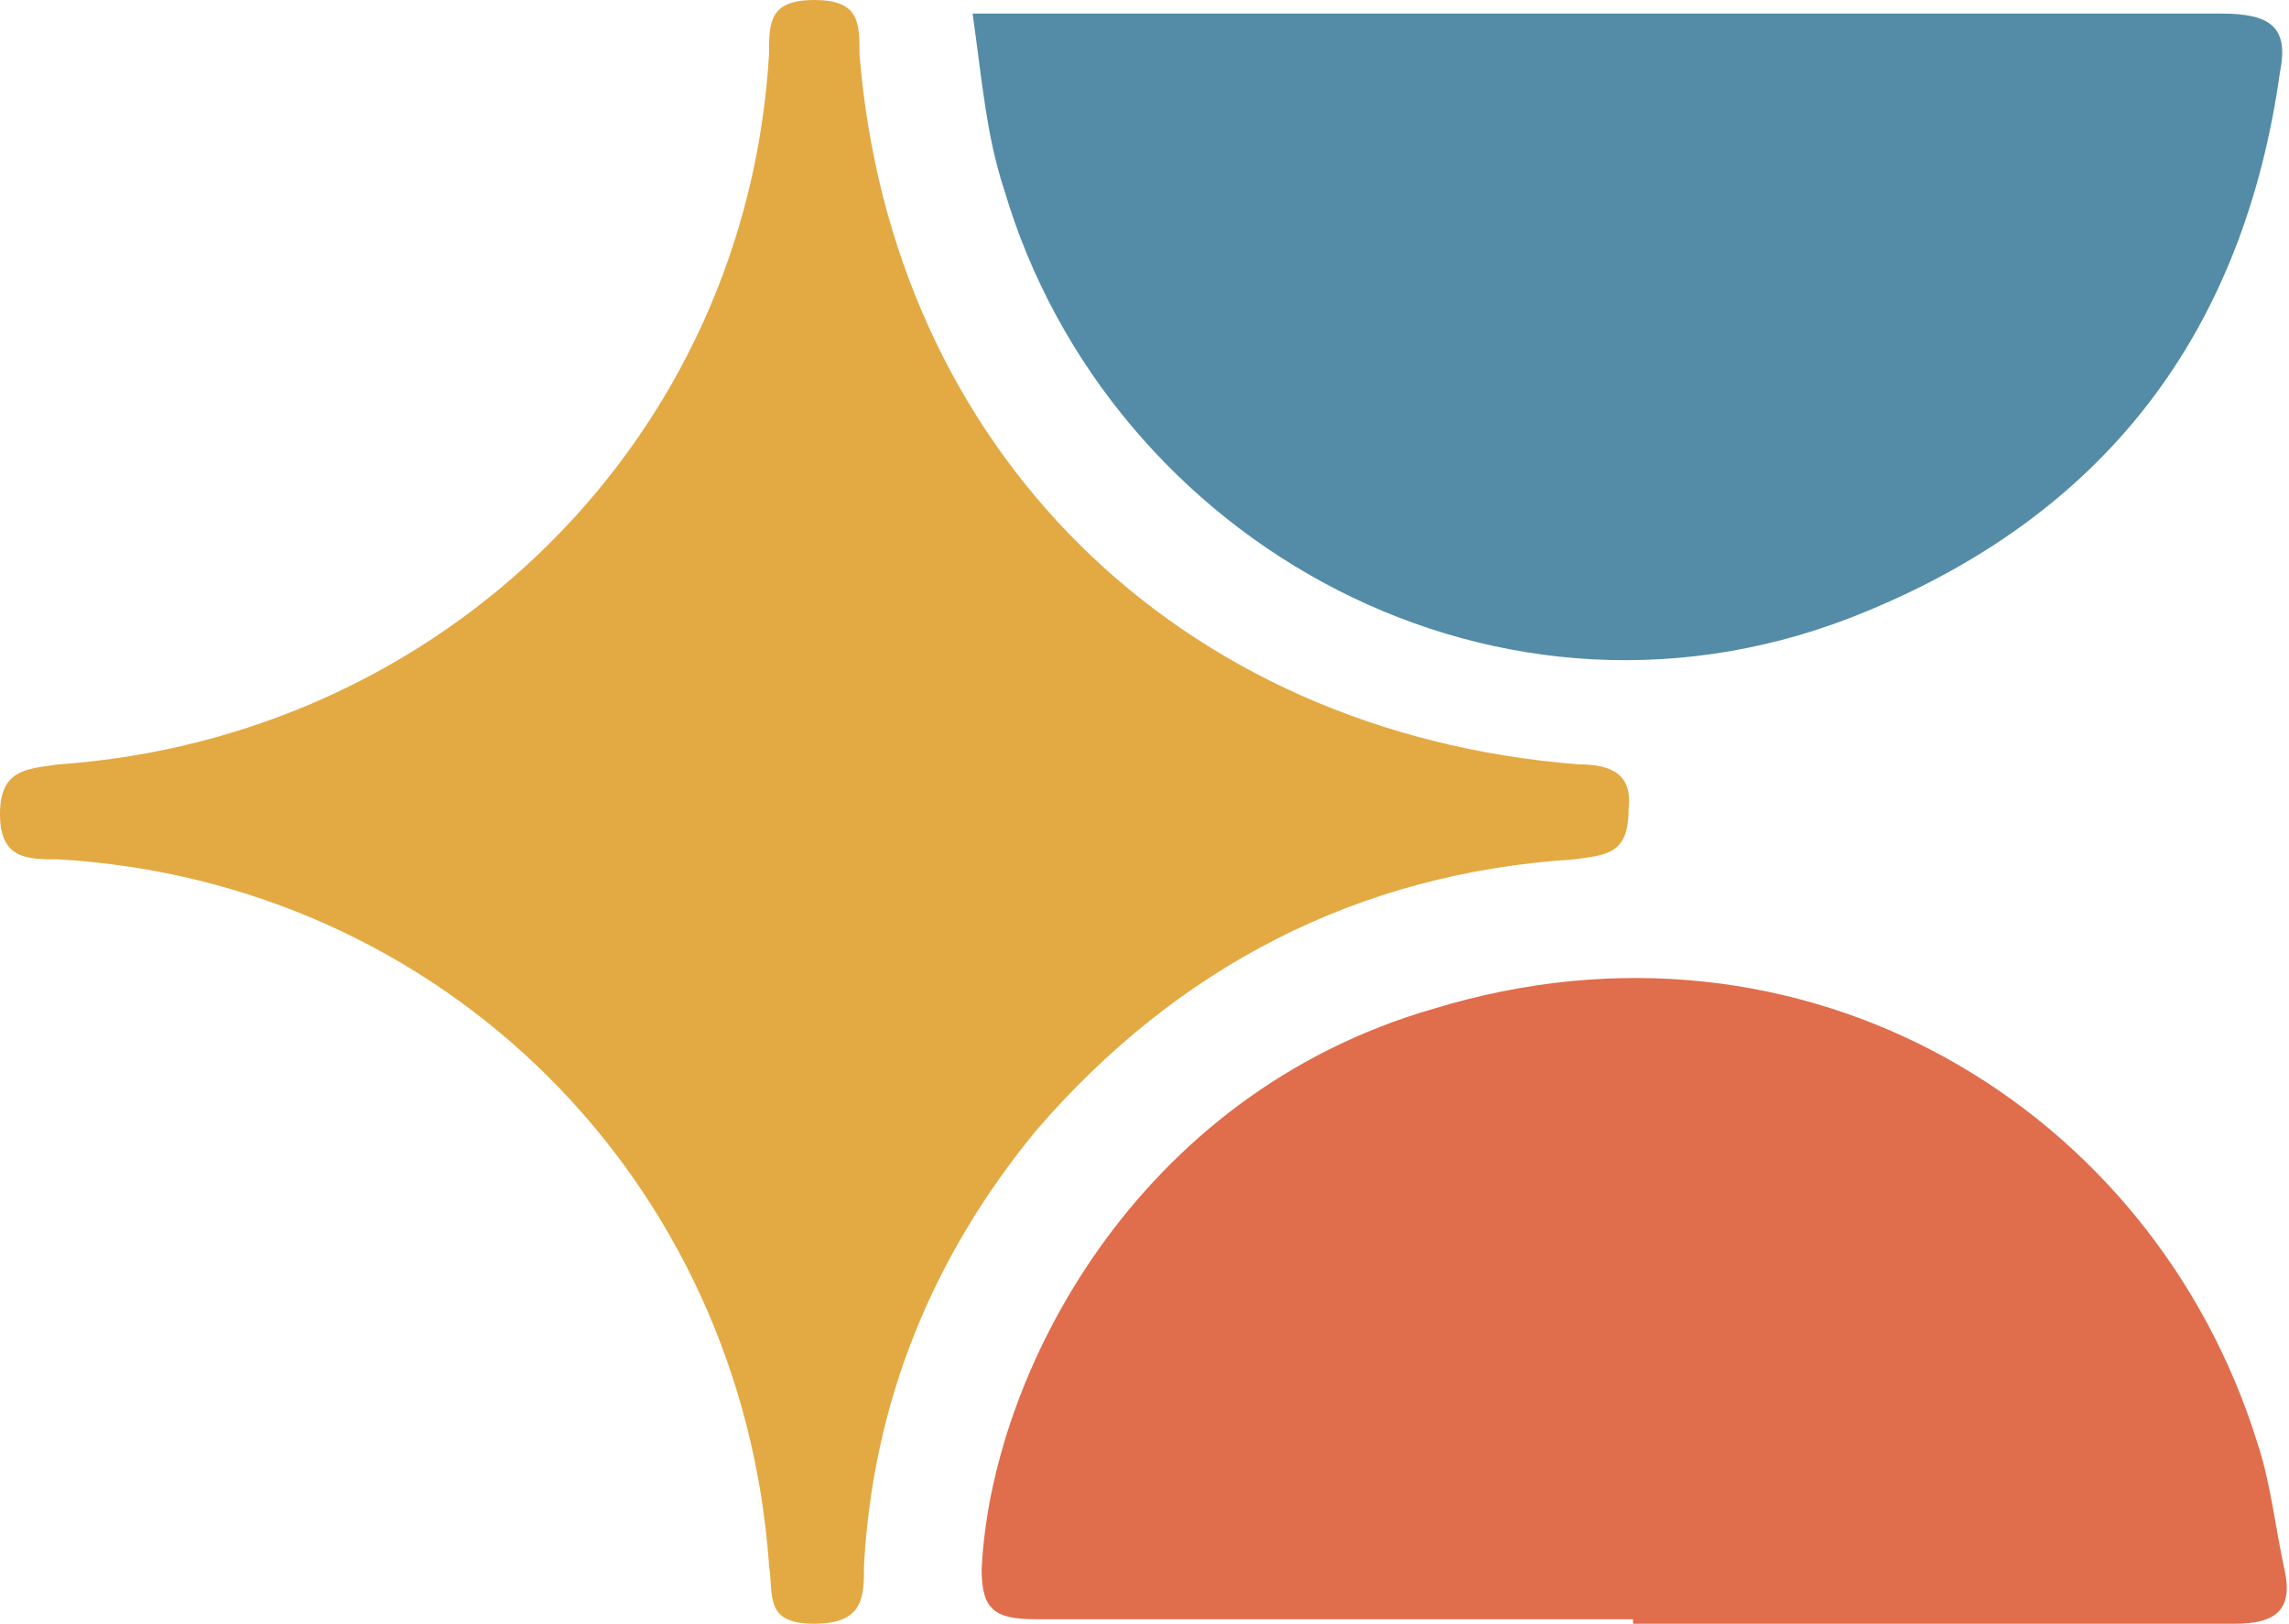 <?xml version="1.0" encoding="UTF-8"?>
<svg id="Livello_1" data-name="Livello 1" xmlns="http://www.w3.org/2000/svg" viewBox="0 0 50.6 35.9">
  <defs>
    <style>
      .cls-1 {
        fill: #548ca7;
      }

      .cls-1, .cls-2, .cls-3 {
        stroke-width: 0px;
      }

      .cls-2 {
        fill: #e06d4b;
      }

      .cls-3 {
        fill: #e3a942;
      }
    </style>
  </defs>
  <g id="dhoGbC.tif">
    <g>
      <path class="cls-3" d="m36,17.9c0,1-.5,1-1.2,1.1-4.8.3-8.8,2.4-11.9,6-2.3,2.8-3.6,6-3.8,9.6,0,.7,0,1.3-1.1,1.3s-.9-.6-1-1.3c-.6-8.5-7.2-15.1-15.7-15.6-.7,0-1.3,0-1.3-1s.6-1,1.3-1.1c8.5-.6,15.2-7.2,15.7-15.7,0-.7,0-1.2,1-1.2s1,.5,1,1.2c.7,8.7,7,15,15.9,15.7.7,0,1.2.2,1.1,1Z"/>
      <path class="cls-1" d="m21.6.3h27.5c1.1,0,1.5.3,1.3,1.3-.8,5.7-3.8,9.7-9.1,11.9-8.1,3.4-16.8-1.5-19.1-9.3-.4-1.2-.5-2.5-.7-3.9h0Z"/>
      <path class="cls-2" d="m36.1,35.8h-13.2c-.9,0-1.2-.2-1.2-1.1.2-4.3,3.4-10.5,10-12.4,8.2-2.5,15.9,2.2,18.2,9.6.3.9.4,1.9.6,2.8.2.9-.2,1.2-1.1,1.2h-13.3Z"/>
    </g>
  </g>
</svg>